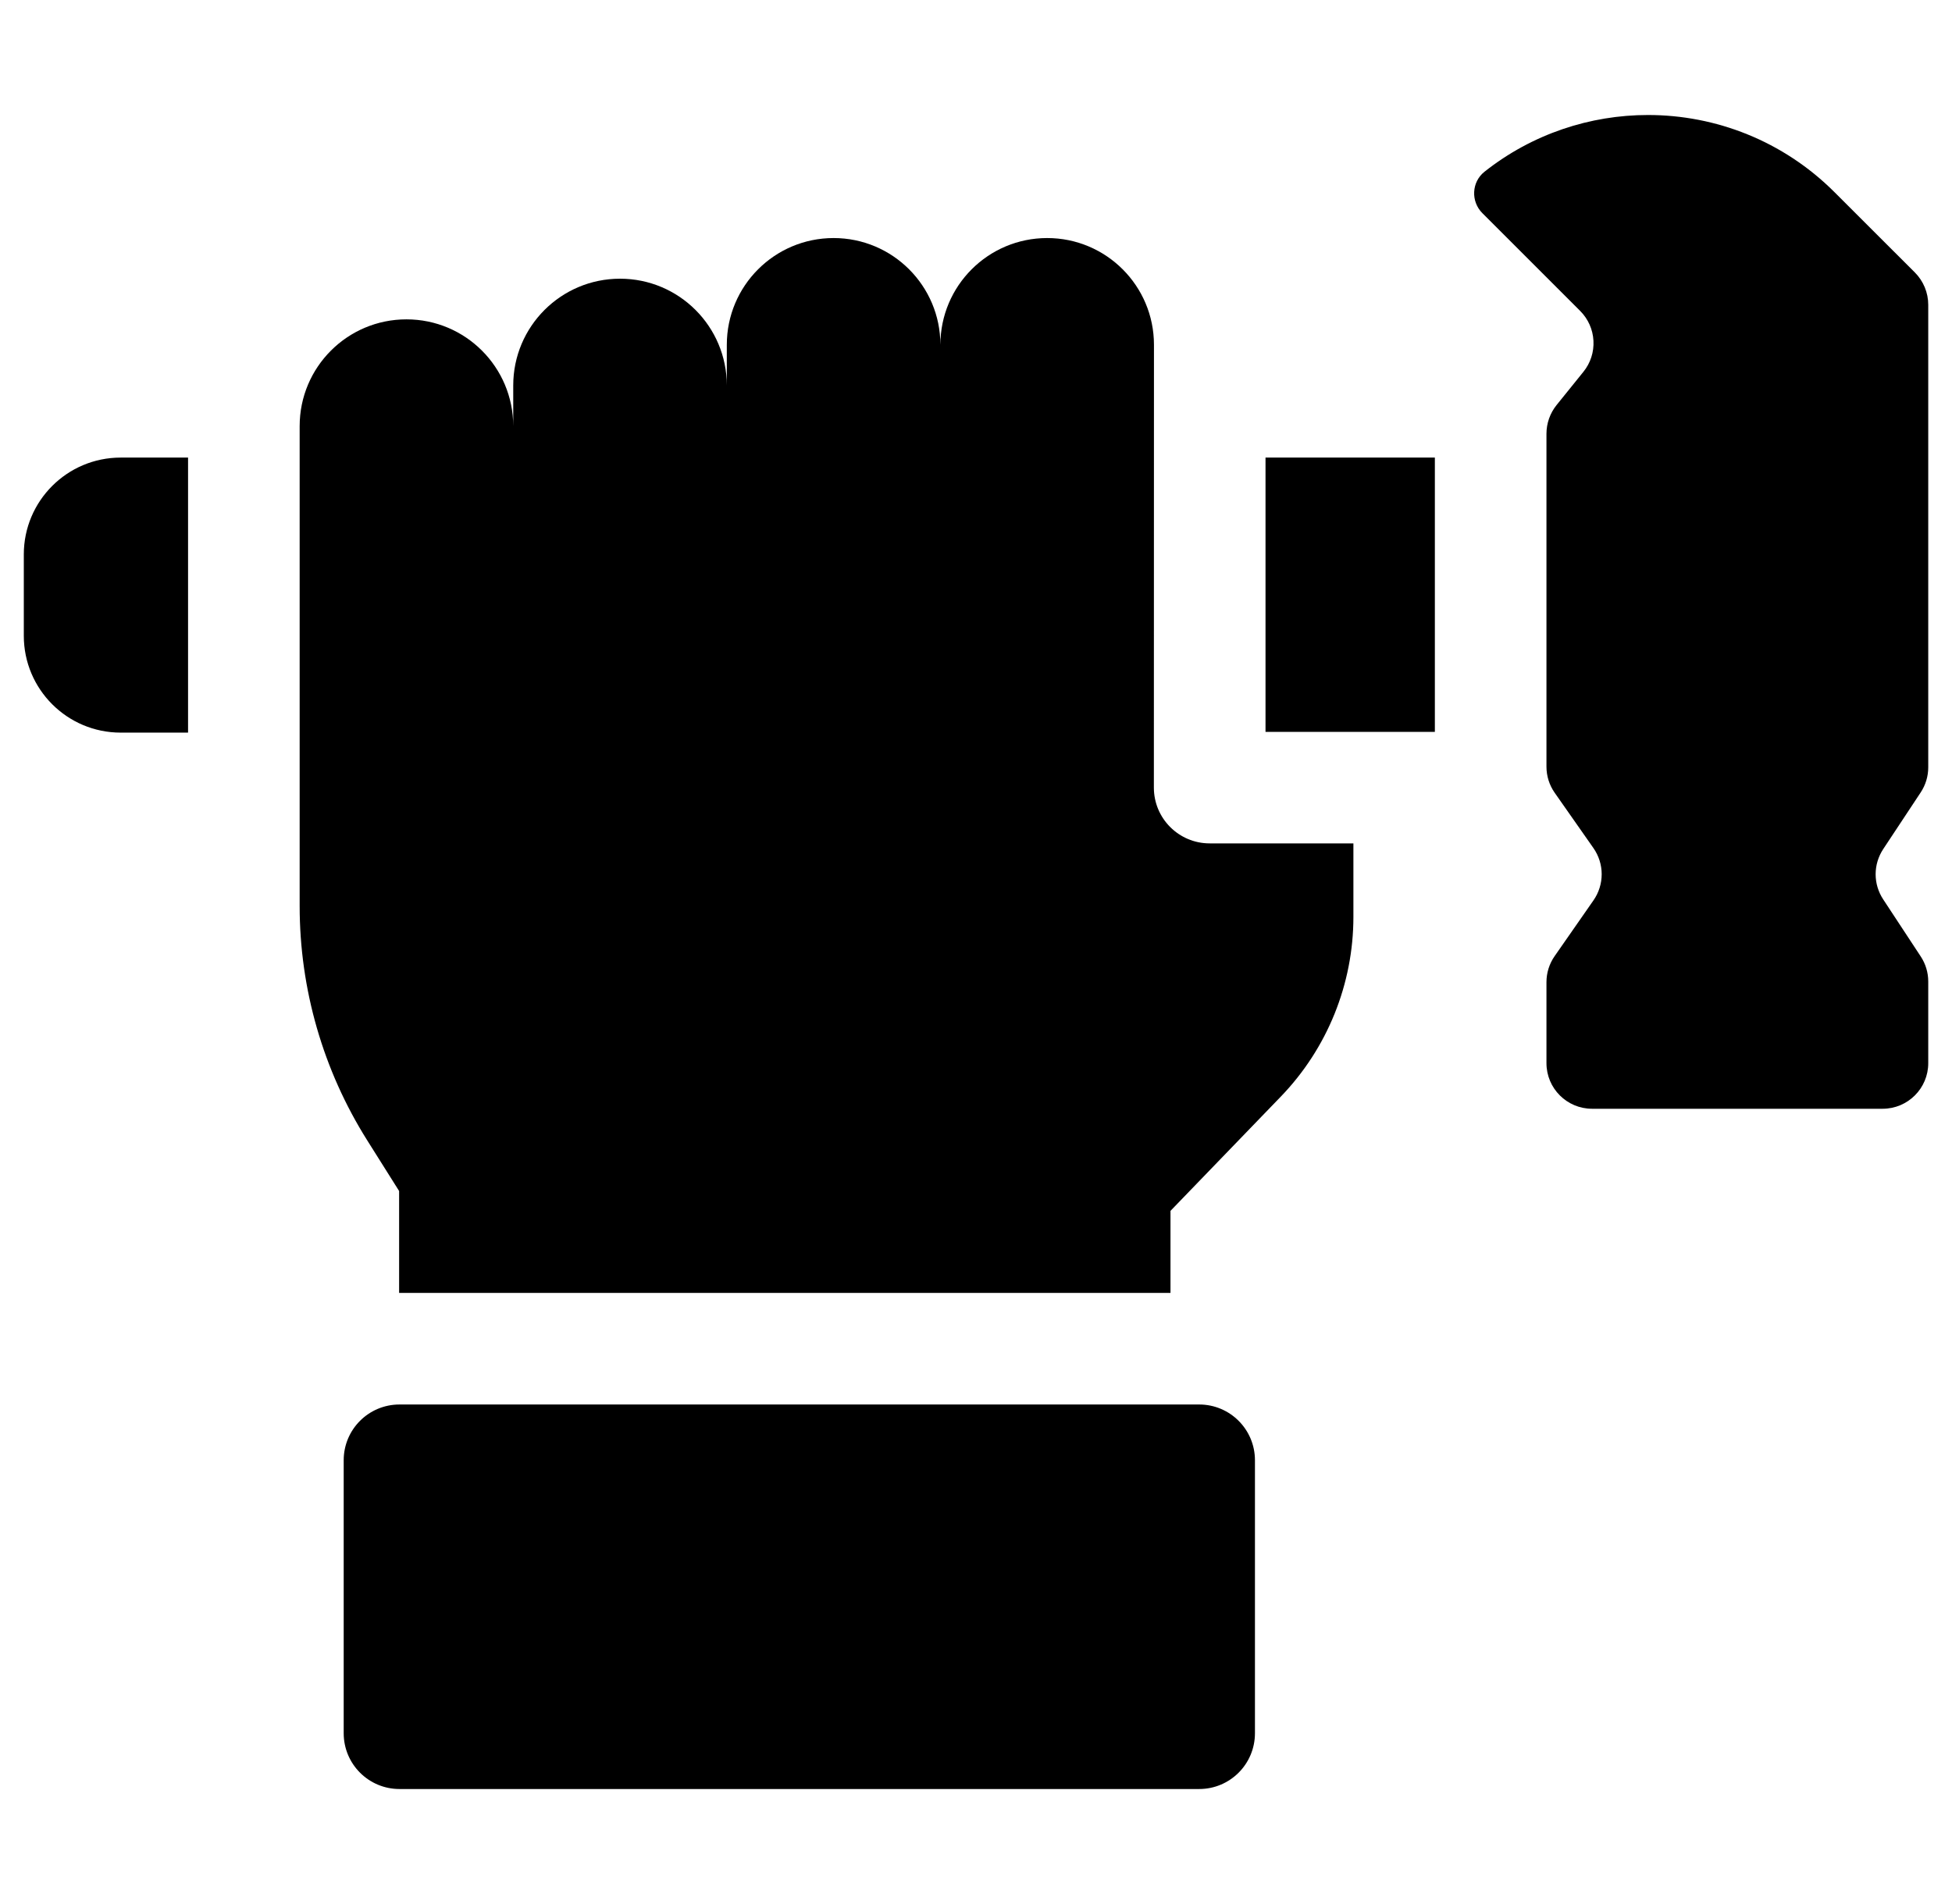 <svg xmlns="http://www.w3.org/2000/svg" width="41" height="40" viewBox="0 0 41 40" fill="none"><g clip-path="url(#clip0_18834_183)"><path d="M2.535 9.613C1.411 9.613 0.5 10.524 0.5 11.648V13.356C0.5 14.48 1.411 15.391 2.535 15.391H3.95V9.613H2.535ZM28.427 17.718H25.408C24.761 17.718 24.236 17.194 24.236 16.546L24.238 7.244C24.238 6.005 23.234 5.001 21.995 5.001C20.756 5.001 19.752 6.005 19.752 7.244C19.752 6.005 18.748 5.001 17.509 5.001C16.27 5.001 15.266 6.005 15.266 7.244V8.098C15.266 6.859 14.262 5.855 13.023 5.855C11.784 5.855 10.78 6.859 10.78 8.098V8.952C10.78 7.713 9.776 6.709 8.537 6.709C7.298 6.709 6.294 7.713 6.294 8.952V19.036C6.294 20.778 6.786 22.484 7.714 23.958L8.383 25.021V27.162L8.39 27.162H24.585V25.438L26.901 23.039C27.88 22.025 28.427 20.671 28.427 19.262V17.718H28.427Z" fill="black"></path><path d="M26.581 9.613H30.138V15.375H26.581V9.613ZM26.359 30.677C26.359 30.03 25.835 29.506 25.188 29.506H8.391C7.743 29.506 7.219 30.03 7.219 30.677V36.412C7.219 37.06 7.743 37.584 8.391 37.584H25.188C25.835 37.584 26.359 37.06 26.359 36.412V30.677ZM31.18 3.608C30.908 3.824 30.89 4.232 31.136 4.478L33.19 6.532C33.357 6.699 33.457 6.922 33.469 7.158C33.482 7.395 33.407 7.627 33.258 7.811L32.694 8.51C32.557 8.681 32.482 8.893 32.482 9.112V16.106C32.482 16.302 32.542 16.494 32.655 16.655L33.469 17.817C33.581 17.978 33.642 18.169 33.642 18.365C33.642 18.561 33.582 18.753 33.47 18.914L32.654 20.086C32.542 20.246 32.482 20.438 32.482 20.633V22.335C32.482 22.864 32.911 23.293 33.44 23.293H39.543C40.072 23.293 40.501 22.864 40.501 22.336V20.62C40.501 20.432 40.446 20.249 40.343 20.093L39.554 18.893C39.451 18.736 39.396 18.553 39.396 18.366C39.396 18.178 39.452 17.995 39.555 17.838L40.342 16.648C40.446 16.491 40.501 16.308 40.501 16.12V6.403C40.501 6.149 40.4 5.905 40.221 5.725L38.534 4.039C37.452 2.957 36.034 2.416 34.615 2.416C33.4 2.416 32.184 2.813 31.18 3.608Z" fill="black"></path></g><defs><clipPath id="clip0_18834_183"><rect width="40" height="40" fill="white" transform="translate(0.5)"></rect></clipPath></defs></svg>